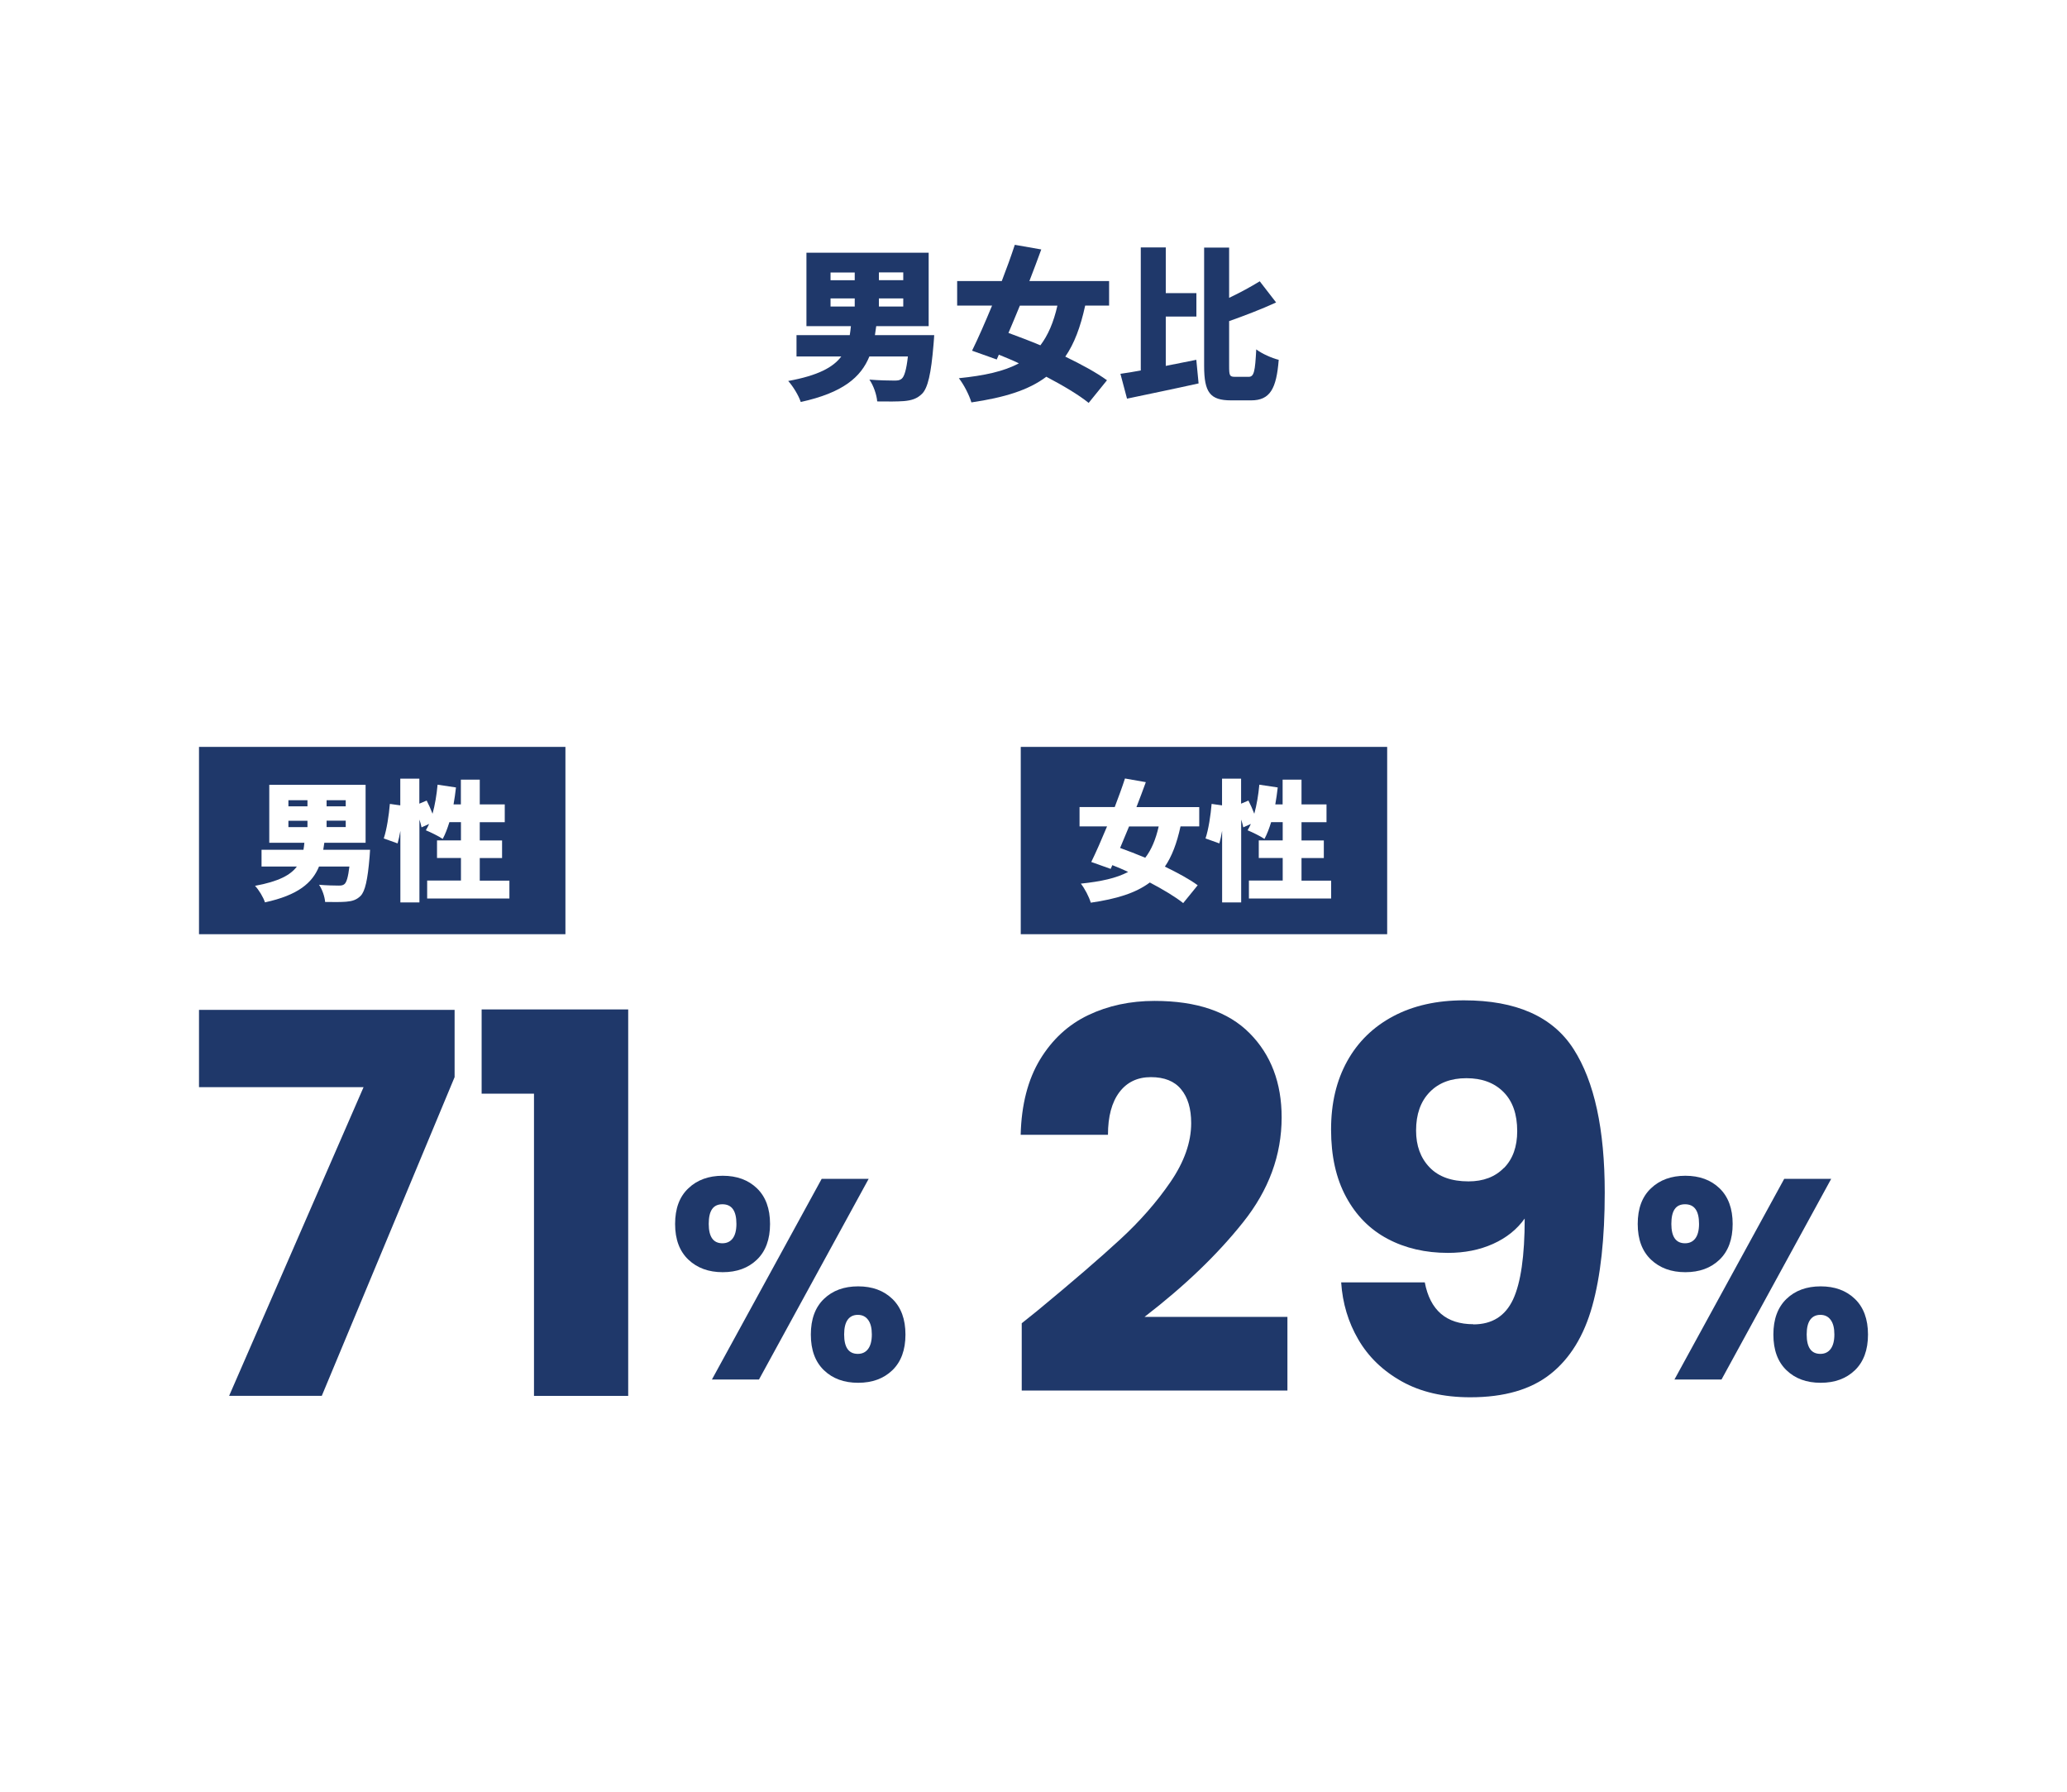 <?xml version="1.0" encoding="UTF-8"?><svg id="_レイヤー_2" xmlns="http://www.w3.org/2000/svg" width="253.85" height="220" viewBox="0 0 253.85 220"><defs><style>.cls-1{fill:#1f386a;}.cls-2{fill:#fff;}</style></defs><g id="_レイヤー_2-2"><rect class="cls-2" width="253.85" height="220"/><path class="cls-1" d="M114.73,41.15s-.04.75-.08,1.12c-.3,3.66-.71,5.36-1.4,6.07-.63.63-1.32.83-2.25.91-.75.06-1.99.06-3.27.04-.06-.81-.45-1.95-.96-2.68,1.2.1,2.48.12,3.05.12.41,0,.67-.02.91-.22.33-.26.59-1.12.77-2.74h-4.73c-1.04,2.54-3.23,4.45-8.43,5.59-.24-.77-.96-1.95-1.54-2.58,3.68-.67,5.54-1.69,6.52-3.01h-5.5v-2.62h6.54c.06-.35.1-.71.14-1.1h-5.46v-9.02h15.01v9.02h-6.44c-.06.37-.1.73-.16,1.1h7.29ZM102,34.41h2.97v-.95h-2.97v.95ZM102,37.64h2.97v-1h-2.97v1ZM110.93,33.45h-2.99v.95h2.99v-.95ZM110.93,36.64h-2.99v1h2.99v-1Z"/><path class="cls-1" d="M133.27,37.53c-.57,2.62-1.34,4.67-2.44,6.26,2.01.97,3.84,1.97,5.12,2.9l-2.25,2.78c-1.24-1-3.11-2.11-5.2-3.21-2.21,1.67-5.2,2.56-9.2,3.15-.28-.93-.93-2.19-1.54-2.97,3.13-.32,5.52-.83,7.37-1.83-.81-.39-1.65-.73-2.46-1.06l-.26.59-3.03-1.08c.75-1.52,1.6-3.47,2.46-5.54h-4.29v-3.01h5.48c.59-1.52,1.14-3.05,1.6-4.45l3.25.57c-.45,1.24-.95,2.56-1.46,3.88h9.79v3.01h-2.94ZM125.25,37.53c-.47,1.16-.96,2.3-1.4,3.35,1.22.45,2.56.95,3.92,1.52.93-1.22,1.62-2.8,2.09-4.87h-4.61Z"/><path class="cls-1" d="M143.16,44.93c1.24-.24,2.52-.51,3.76-.75l.28,2.9c-3.01.67-6.28,1.34-8.79,1.87l-.81-3.05c.73-.1,1.58-.24,2.5-.41v-15.11h3.07v5.61h3.76v2.88h-3.76v6.05ZM153.35,46.27c.67,0,.79-.69.93-3.37.69.53,1.93,1.08,2.76,1.28-.28,3.55-1.06,4.98-3.39,4.98h-2.46c-2.58,0-3.31-.97-3.31-4.24v-14.52h3.07v6.17c1.38-.65,2.7-1.38,3.76-2.03l2.01,2.6c-1.81.83-3.88,1.62-5.77,2.29v5.5c0,1.2.06,1.34.73,1.34h1.67Z"/><path class="cls-1" d="M55.83,132.26l-16.31,39.13h-11.38l16.51-37.9h-20.21v-9.49h31.39v8.26Z"/><path class="cls-1" d="M59.15,134.28v-10.33h18v47.45h-11.57v-37.11h-6.44Z"/><path class="cls-1" d="M84.54,145.91c1.08-1.03,2.49-1.54,4.22-1.54s3.13.51,4.2,1.54c1.07,1.03,1.61,2.49,1.61,4.38s-.54,3.35-1.61,4.38c-1.07,1.03-2.47,1.54-4.2,1.54s-3.13-.51-4.22-1.54c-1.08-1.03-1.63-2.48-1.63-4.38s.54-3.35,1.63-4.38ZM87.04,150.28c0,1.59.56,2.38,1.68,2.38.54,0,.96-.2,1.26-.59.3-.4.46-.99.46-1.79,0-1.61-.57-2.41-1.72-2.41s-1.68.8-1.68,2.41ZM106.68,144.75l-13.47,24.64h-5.78l13.48-24.64h5.77ZM101.19,159.49c1.07-1.03,2.47-1.54,4.2-1.54s3.13.51,4.2,1.54c1.07,1.03,1.61,2.49,1.61,4.38s-.54,3.35-1.61,4.38c-1.07,1.03-2.47,1.54-4.2,1.54s-3.13-.51-4.2-1.54c-1.07-1.03-1.61-2.48-1.61-4.38s.54-3.35,1.61-4.38ZM104.11,162.04c-.29.4-.44,1-.44,1.82,0,1.59.56,2.38,1.68,2.38.54,0,.96-.2,1.26-.6.3-.4.46-.99.46-1.78s-.15-1.39-.46-1.8c-.3-.41-.72-.61-1.26-.61s-.95.2-1.24.59Z"/><path class="cls-1" d="M127.5,160.86c4.25-3.51,7.59-6.39,10.04-8.65,2.45-2.25,4.52-4.61,6.21-7.08,1.69-2.47,2.54-4.88,2.54-7.22,0-1.78-.41-3.16-1.24-4.16-.82-1-2.06-1.49-3.71-1.49s-2.94.62-3.87,1.85c-.93,1.24-1.4,2.98-1.4,5.23h-10.72c.09-3.68.88-6.76,2.37-9.23,1.5-2.47,3.47-4.29,5.92-5.46,2.45-1.17,5.17-1.75,8.16-1.75,5.16,0,9.05,1.32,11.67,3.97,2.62,2.64,3.93,6.09,3.93,10.33,0,4.64-1.58,8.94-4.75,12.9-3.16,3.97-7.19,7.83-12.09,11.6h17.55v9.04h-32.63v-8.26c1.47-1.17,2.14-1.71,2.01-1.62Z"/><path class="cls-1" d="M180.94,162.62c2.3,0,3.92-1.02,4.88-3.06.95-2.04,1.43-5.35,1.43-9.94-.95,1.34-2.25,2.38-3.9,3.12-1.65.74-3.49,1.1-5.52,1.1-2.77,0-5.24-.57-7.41-1.72-2.17-1.15-3.87-2.86-5.1-5.14-1.24-2.28-1.85-5.04-1.85-8.29s.66-6,1.98-8.39c1.32-2.38,3.21-4.22,5.66-5.52,2.45-1.3,5.34-1.95,8.68-1.95,6.41,0,10.9,1.99,13.46,5.98,2.56,3.99,3.83,9.86,3.83,17.61,0,5.63-.51,10.28-1.53,13.94-1.02,3.66-2.73,6.45-5.13,8.35-2.4,1.91-5.69,2.86-9.85,2.86-3.29,0-6.1-.65-8.42-1.95-2.32-1.3-4.09-3.01-5.33-5.14-1.24-2.12-1.94-4.46-2.11-7.02h10.27c.65,3.42,2.64,5.14,5.98,5.14ZM184.71,143.41c1.08-1.1,1.62-2.61,1.62-4.52,0-2.08-.56-3.68-1.69-4.81-1.13-1.13-2.64-1.69-4.55-1.69s-3.41.57-4.52,1.72c-1.11,1.15-1.66,2.72-1.66,4.71,0,1.86.55,3.37,1.66,4.52,1.1,1.15,2.7,1.72,4.78,1.72,1.82,0,3.27-.55,4.35-1.66Z"/><path class="cls-1" d="M202.76,145.91c1.08-1.03,2.49-1.54,4.22-1.54s3.13.51,4.2,1.54c1.07,1.03,1.61,2.49,1.61,4.38s-.54,3.35-1.61,4.38c-1.07,1.03-2.47,1.54-4.2,1.54s-3.13-.51-4.22-1.54c-1.08-1.03-1.63-2.48-1.63-4.38s.54-3.35,1.63-4.38ZM205.26,150.28c0,1.59.56,2.38,1.68,2.38.54,0,.96-.2,1.26-.59.3-.4.46-.99.46-1.79,0-1.61-.57-2.41-1.72-2.41s-1.68.8-1.68,2.41ZM224.89,144.75l-13.47,24.64h-5.78l13.48-24.64h5.77ZM219.4,159.49c1.07-1.03,2.47-1.54,4.2-1.54s3.13.51,4.2,1.54c1.07,1.03,1.61,2.49,1.61,4.38s-.54,3.35-1.61,4.38c-1.07,1.03-2.47,1.54-4.2,1.54s-3.13-.51-4.2-1.54c-1.07-1.03-1.61-2.48-1.61-4.38s.54-3.35,1.61-4.38ZM222.32,162.04c-.29.4-.44,1-.44,1.82,0,1.59.56,2.38,1.68,2.38.54,0,.96-.2,1.26-.6.3-.4.46-.99.46-1.78s-.15-1.39-.46-1.8c-.3-.41-.72-.61-1.26-.61s-.95.2-1.24.59Z"/><rect class="cls-1" x="24.44" y="91.71" width="45" height="23"/><path class="cls-2" d="M45.45,104.33s-.03.59-.06.88c-.24,2.88-.56,4.23-1.1,4.79-.5.5-1.04.66-1.78.72-.59.05-1.57.05-2.58.03-.05-.64-.35-1.54-.75-2.11.94.08,1.95.1,2.4.1.32,0,.53-.02.72-.18.26-.21.46-.88.61-2.16h-3.73c-.82,2-2.55,3.51-6.64,4.4-.19-.61-.75-1.54-1.22-2.03,2.9-.53,4.37-1.33,5.14-2.37h-4.34v-2.06h5.15c.05-.27.08-.56.11-.86h-4.31v-7.11h11.83v7.11h-5.07c-.05.29-.08.58-.13.86h5.75ZM35.42,99.01h2.34v-.75h-2.34v.75ZM35.42,101.56h2.34v-.78h-2.34v.78ZM42.46,98.26h-2.35v.75h2.35v-.75ZM42.46,100.77h-2.35v.78h2.35v-.78Z"/><path class="cls-2" d="M62.56,108.12v2.21h-10.1v-2.21h4.15v-2.77h-2.94v-2.16h2.94v-2.24h-1.42c-.24.78-.51,1.49-.82,2.06-.46-.32-1.5-.83-2.07-1.06.14-.24.27-.5.4-.78l-.93.42c-.05-.27-.14-.59-.26-.96v10.18h-2.34v-8.79c-.1.56-.21,1.09-.34,1.54l-1.7-.61c.37-1.09.64-2.9.75-4.24l1.28.18v-3.28h2.34v3.07l.9-.38c.26.5.51,1.07.72,1.62.3-1.09.51-2.34.62-3.57l2.26.34c-.08.7-.18,1.41-.3,2.08h.9v-3.04h2.32v3.04h3.07v2.19h-3.07v2.24h2.74v2.16h-2.74v2.77h3.63Z"/><rect class="cls-1" x="125.36" y="91.71" width="45" height="23"/><path class="cls-2" d="M144.98,101.48c-.45,2.06-1.06,3.68-1.92,4.93,1.58.77,3.03,1.55,4.03,2.29l-1.78,2.19c-.98-.78-2.45-1.66-4.1-2.53-1.75,1.31-4.1,2.02-7.25,2.48-.22-.74-.74-1.73-1.22-2.34,2.46-.26,4.35-.66,5.81-1.44-.64-.3-1.3-.58-1.94-.83l-.21.46-2.38-.85c.59-1.2,1.26-2.74,1.94-4.37h-3.38v-2.37h4.32c.46-1.2.9-2.4,1.26-3.51l2.56.45c-.35.98-.75,2.02-1.15,3.06h7.71v2.37h-2.32ZM138.66,101.48c-.37.91-.75,1.81-1.1,2.64.96.35,2.02.75,3.09,1.2.74-.96,1.28-2.21,1.65-3.84h-3.63Z"/><path class="cls-2" d="M163.48,108.12v2.21h-10.1v-2.21h4.15v-2.77h-2.94v-2.16h2.94v-2.24h-1.42c-.24.78-.51,1.49-.82,2.06-.46-.32-1.5-.83-2.07-1.06.14-.24.27-.5.4-.78l-.93.42c-.05-.27-.14-.59-.26-.96v10.18h-2.34v-8.79c-.1.56-.21,1.09-.34,1.54l-1.7-.61c.37-1.09.64-2.9.75-4.24l1.28.18v-3.28h2.34v3.07l.9-.38c.26.5.51,1.07.72,1.62.3-1.09.51-2.34.62-3.57l2.26.34c-.08.7-.18,1.41-.3,2.08h.9v-3.04h2.32v3.04h3.07v2.19h-3.07v2.24h2.74v2.16h-2.74v2.77h3.63Z"/></g></svg>